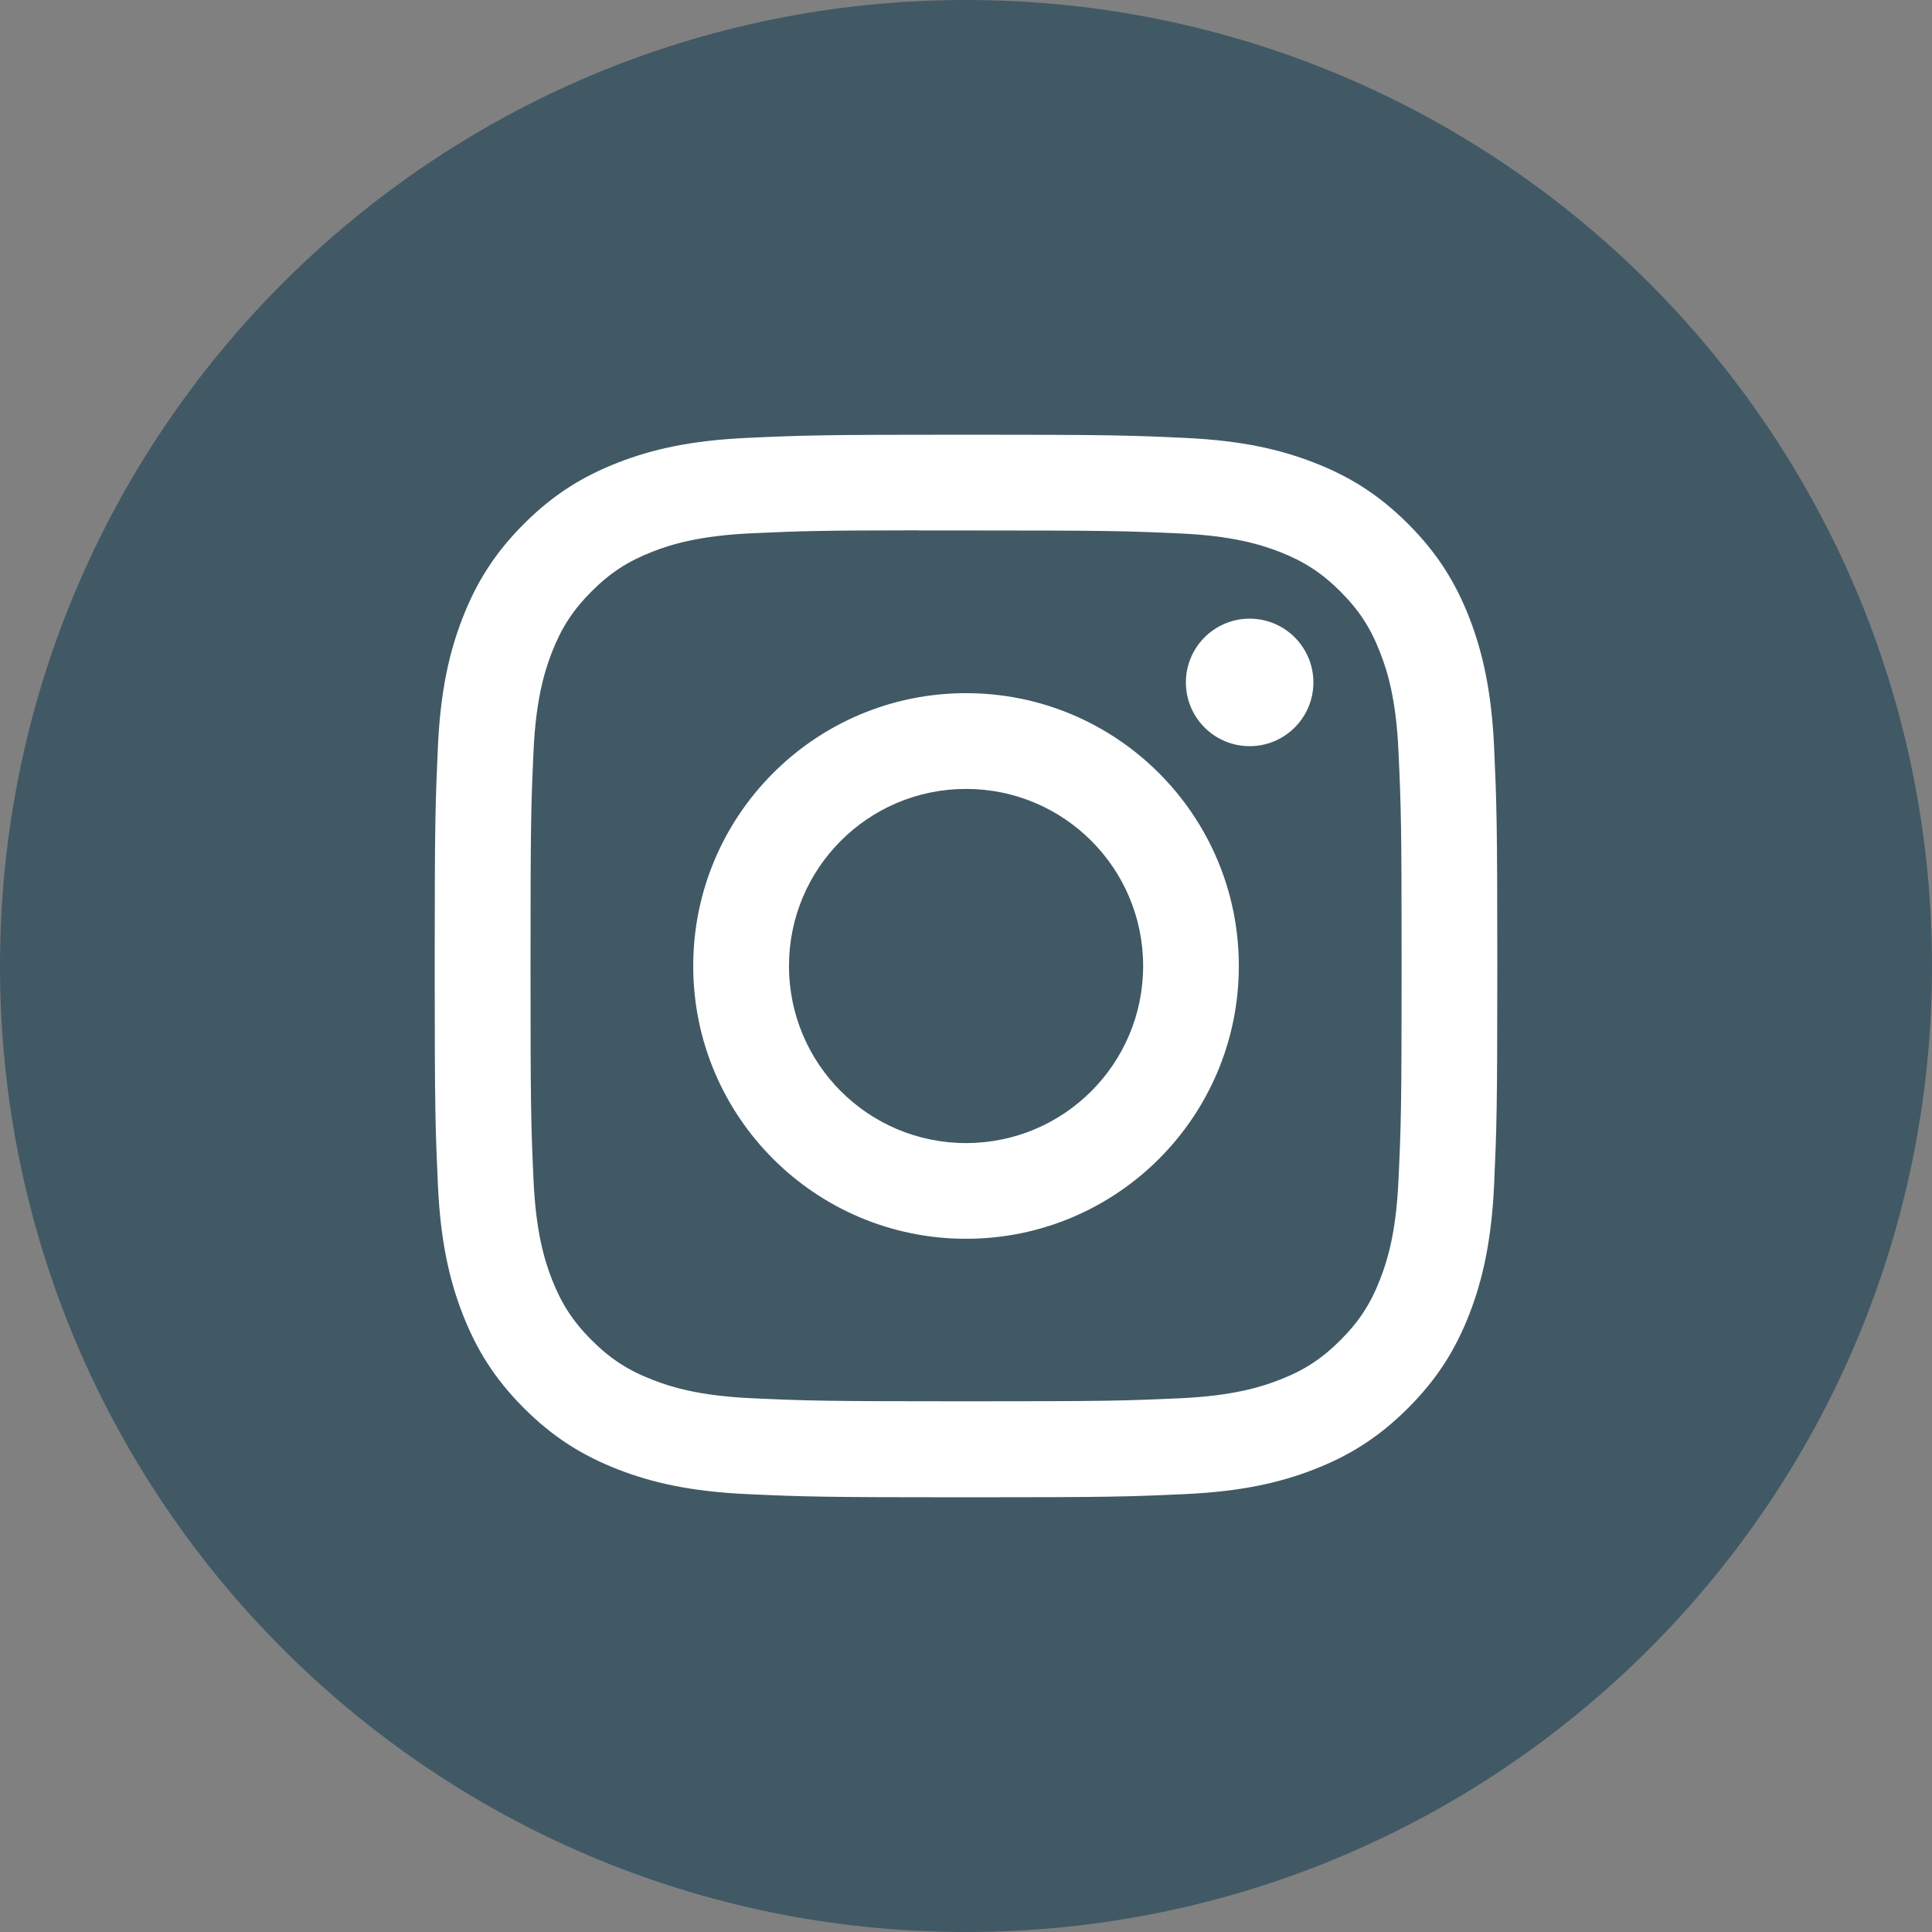 <svg width="32" height="32" viewBox="0 0 32 32" fill="none" xmlns="http://www.w3.org/2000/svg">
<rect x="0" y="0" width="32" height="32" fill="#808080" stroke="none"/>
<path fill-rule="evenodd" clip-rule="evenodd" d="M16 32C24.837 32 32 24.837 32 16C32 7.163 24.837 0 16 0C7.163 0 0 7.163 0 16C0 24.837 7.163 32 16 32Z" fill="#405965"/>
<path fill-rule="evenodd" clip-rule="evenodd" d="M16.001 7.2C13.611 7.2 13.311 7.21 12.372 7.253C11.435 7.296 10.796 7.444 10.236 7.662C9.658 7.887 9.167 8.187 8.678 8.677C8.188 9.166 7.887 9.657 7.662 10.235C7.444 10.795 7.295 11.435 7.253 12.371C7.211 13.31 7.2 13.61 7.2 16C7.2 18.39 7.211 18.689 7.253 19.628C7.296 20.564 7.445 21.204 7.662 21.763C7.887 22.342 8.188 22.833 8.677 23.322C9.166 23.812 9.657 24.113 10.235 24.338C10.795 24.556 11.435 24.704 12.371 24.747C13.31 24.79 13.61 24.8 16 24.8C18.39 24.8 18.689 24.79 19.628 24.747C20.564 24.704 21.205 24.556 21.765 24.338C22.343 24.113 22.833 23.812 23.322 23.322C23.812 22.833 24.113 22.342 24.338 21.764C24.554 21.204 24.703 20.564 24.747 19.628C24.789 18.689 24.8 18.39 24.8 16C24.8 13.61 24.789 13.31 24.747 12.371C24.703 11.435 24.554 10.795 24.338 10.236C24.113 9.657 23.812 9.166 23.322 8.677C22.833 8.187 22.343 7.887 21.764 7.662C21.203 7.444 20.563 7.296 19.626 7.253C18.688 7.21 18.389 7.2 15.998 7.2H16.001ZM15.211 8.786C15.365 8.786 15.53 8.786 15.707 8.786L16.001 8.786C18.35 8.786 18.629 8.794 19.557 8.836C20.415 8.876 20.88 9.019 21.191 9.139C21.601 9.299 21.894 9.49 22.202 9.798C22.51 10.106 22.701 10.399 22.86 10.81C22.981 11.119 23.125 11.585 23.163 12.443C23.206 13.371 23.215 13.649 23.215 15.998C23.215 18.346 23.206 18.625 23.163 19.553C23.124 20.411 22.981 20.876 22.86 21.186C22.701 21.597 22.51 21.889 22.202 22.197C21.894 22.505 21.602 22.696 21.191 22.855C20.881 22.976 20.415 23.119 19.557 23.159C18.629 23.201 18.35 23.21 16.001 23.21C13.651 23.21 13.373 23.201 12.445 23.159C11.587 23.119 11.121 22.976 10.811 22.855C10.4 22.696 10.107 22.505 9.799 22.197C9.491 21.889 9.3 21.596 9.14 21.186C9.02 20.876 8.876 20.41 8.837 19.552C8.795 18.624 8.787 18.346 8.787 15.996C8.787 13.646 8.795 13.369 8.837 12.441C8.876 11.583 9.02 11.117 9.14 10.807C9.3 10.396 9.491 10.103 9.799 9.795C10.107 9.487 10.4 9.296 10.811 9.136C11.121 9.015 11.587 8.873 12.445 8.833C13.257 8.796 13.571 8.785 15.211 8.784V8.786ZM19.642 11.303C19.642 10.72 20.115 10.247 20.698 10.247V10.247C21.281 10.247 21.754 10.72 21.754 11.303C21.754 11.886 21.281 12.359 20.698 12.359C20.115 12.359 19.642 11.886 19.642 11.303ZM16.001 11.481C13.505 11.481 11.482 13.504 11.482 16C11.482 18.496 13.505 20.518 16.001 20.518C18.497 20.518 20.519 18.496 20.519 16C20.519 13.504 18.496 11.481 16.001 11.481ZM18.934 16C18.934 14.38 17.621 13.067 16.001 13.067C14.381 13.067 13.068 14.38 13.068 16C13.068 17.62 14.381 18.933 16.001 18.933C17.621 18.933 18.934 17.62 18.934 16Z" fill="white"/>
</svg>

